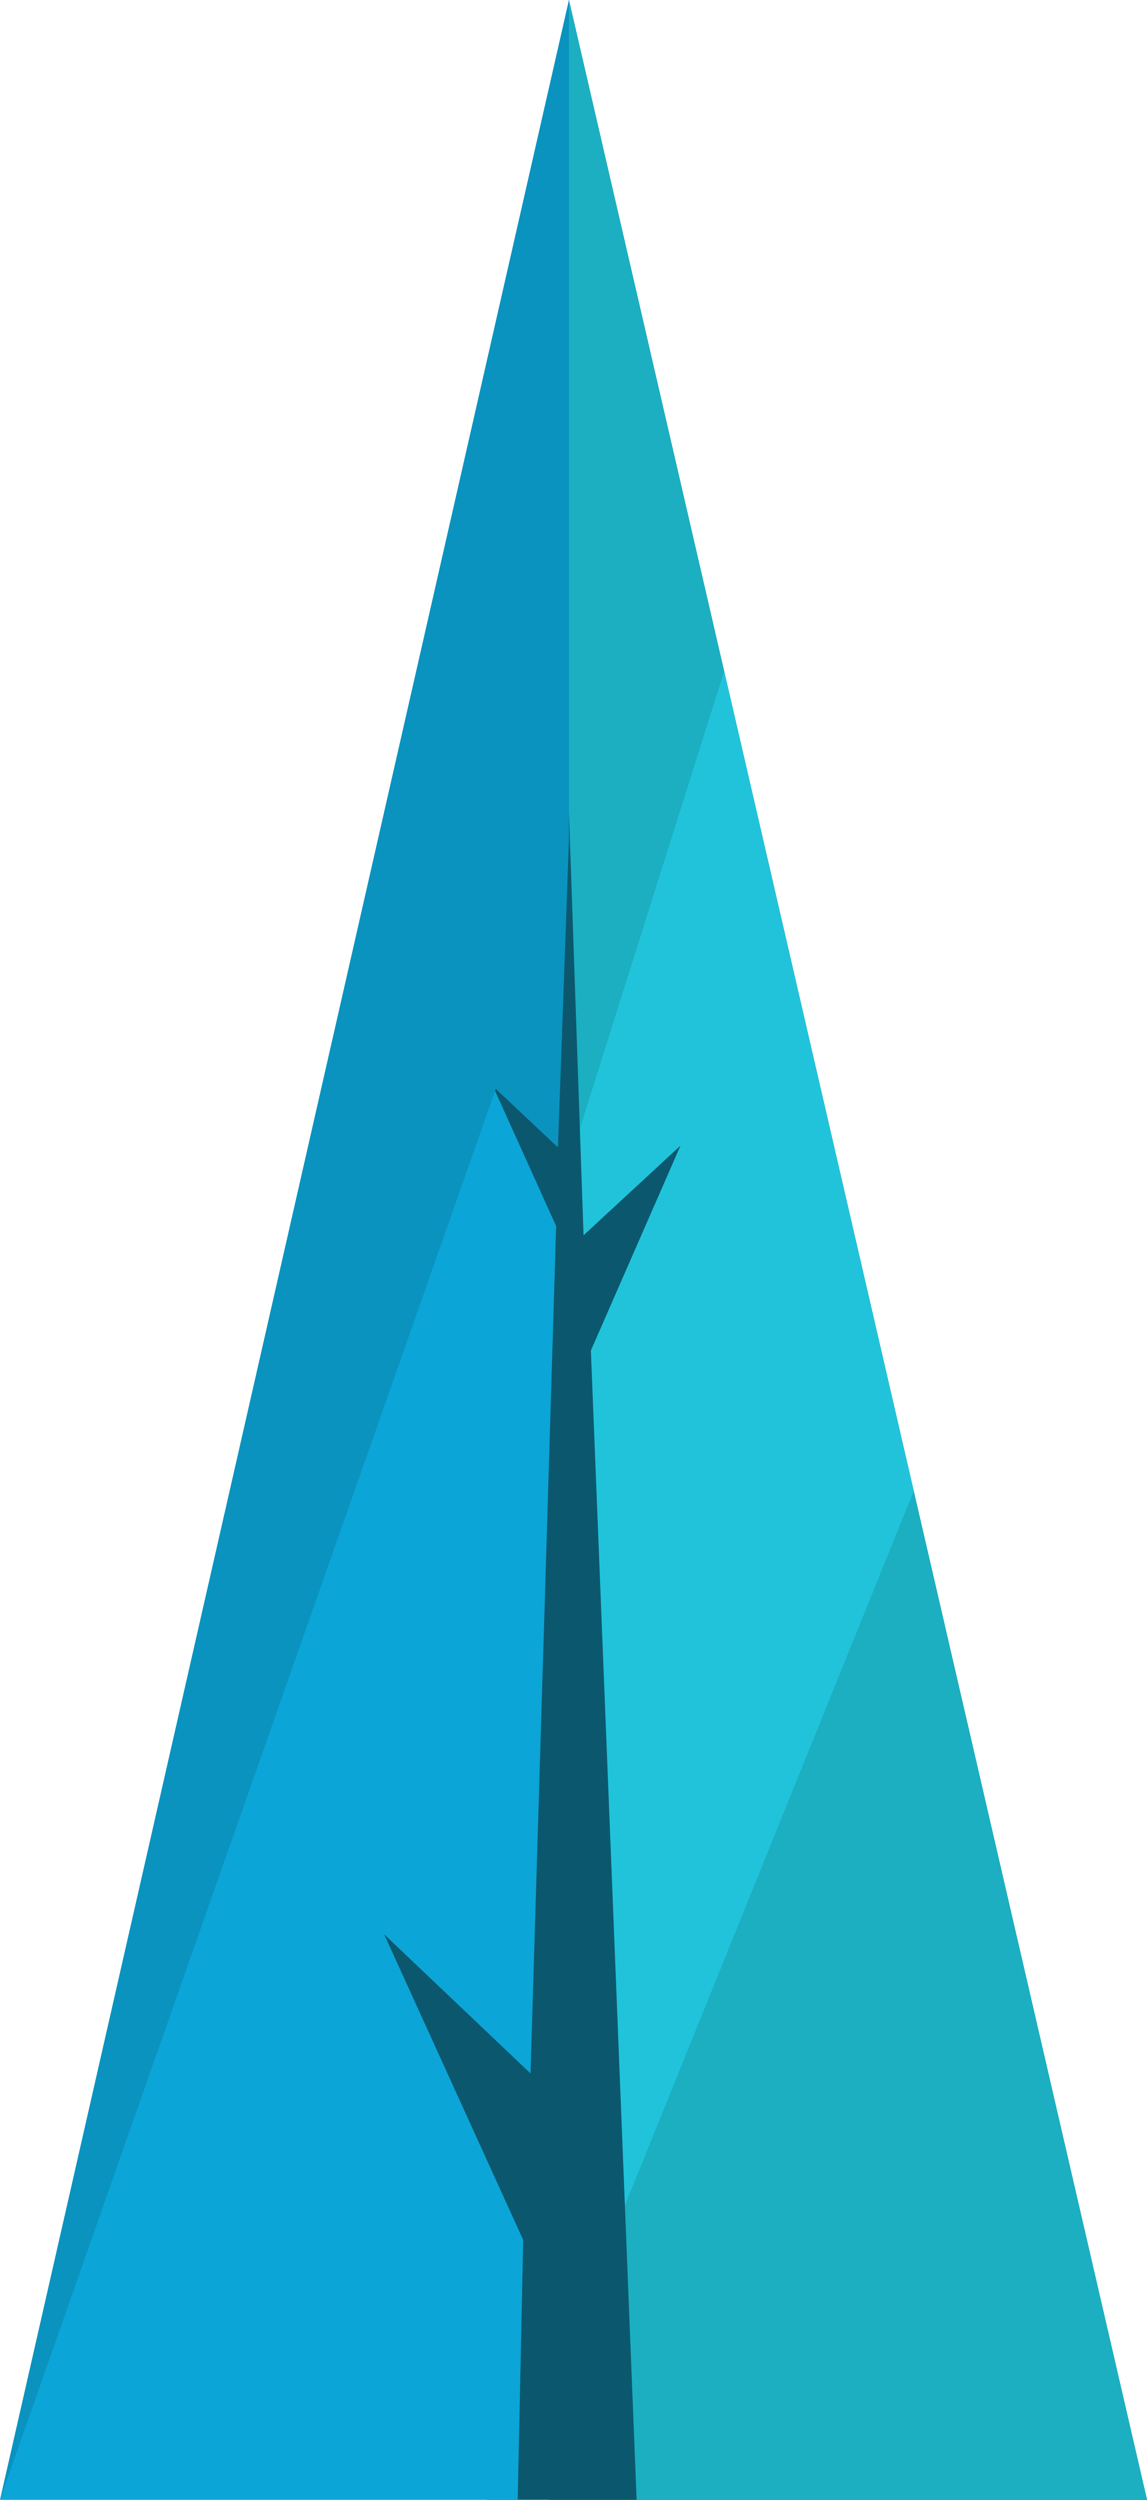 <?xml version="1.0" encoding="UTF-8"?> <!-- Generator: Adobe Illustrator 25.4.0, SVG Export Plug-In . SVG Version: 6.00 Build 0) --> <svg xmlns="http://www.w3.org/2000/svg" xmlns:xlink="http://www.w3.org/1999/xlink" id="Слой_1" x="0px" y="0px" viewBox="0 0 62.7 136.6" style="enable-background:new 0 0 62.7 136.6;" xml:space="preserve"> <style type="text/css"> .st0{clip-path:url(#SVGID_00000116915311774838062800000017861754709265534900_);fill:#1BAFC1;} .st1{clip-path:url(#SVGID_00000016768650068547118990000016669599732349594254_);fill:#21C3DA;} .st2{fill:#0B586E;} .st3{fill:#0CA5D7;} .st4{fill:#0A93BF;} </style> <g> <g> <defs> <polygon id="SVGID_1_" points="62.7,136.6 31.1,0 28.9,19.3 30,136.6 "></polygon> </defs> <use xlink:href="#SVGID_1_" style="overflow:visible;fill:#1BAFC1;"></use> <clipPath id="SVGID_00000037654688389523435150000006808695172525496485_"> <use xlink:href="#SVGID_1_" style="overflow:visible;"></use> </clipPath> <polygon style="clip-path:url(#SVGID_00000037654688389523435150000006808695172525496485_);fill:#1BAFC1;" points="62.7,136.6 31.1,0 28.9,19.3 30,136.6 "></polygon> </g> <g> <defs> <polygon id="SVGID_00000076599310844982510860000002499734517543678361_" points="62.7,136.6 31.1,0 28.9,19.3 30,136.6 "></polygon> </defs> <use xlink:href="#SVGID_00000076599310844982510860000002499734517543678361_" style="overflow:visible;fill:#1BAFC1;"></use> <clipPath id="SVGID_00000014622571896291360710000001193251298774299828_"> <use xlink:href="#SVGID_00000076599310844982510860000002499734517543678361_" style="overflow:visible;"></use> </clipPath> <polygon style="clip-path:url(#SVGID_00000014622571896291360710000001193251298774299828_);fill:#21C3DA;" points="31.7,126.6 57.7,62.3 41,32.2 30.9,64.2 "></polygon> </g> </g> <polygon class="st2" points="30.9,38.6 31.9,67.5 37.2,62.6 32.3,73.8 34.8,136.6 26.6,136.6 14.9,104.4 20.2,58.3 "></polygon> <polygon class="st3" points="28.3,136.6 28.6,122.4 21,105.7 29,113.3 30.4,67 26.2,57.7 15.6,80.7 0,136.6 "></polygon> <polygon class="st4" points="0,136.6 31.1,0 31.1,45.9 30.5,62.7 27.1,59.5 "></polygon> </svg> 